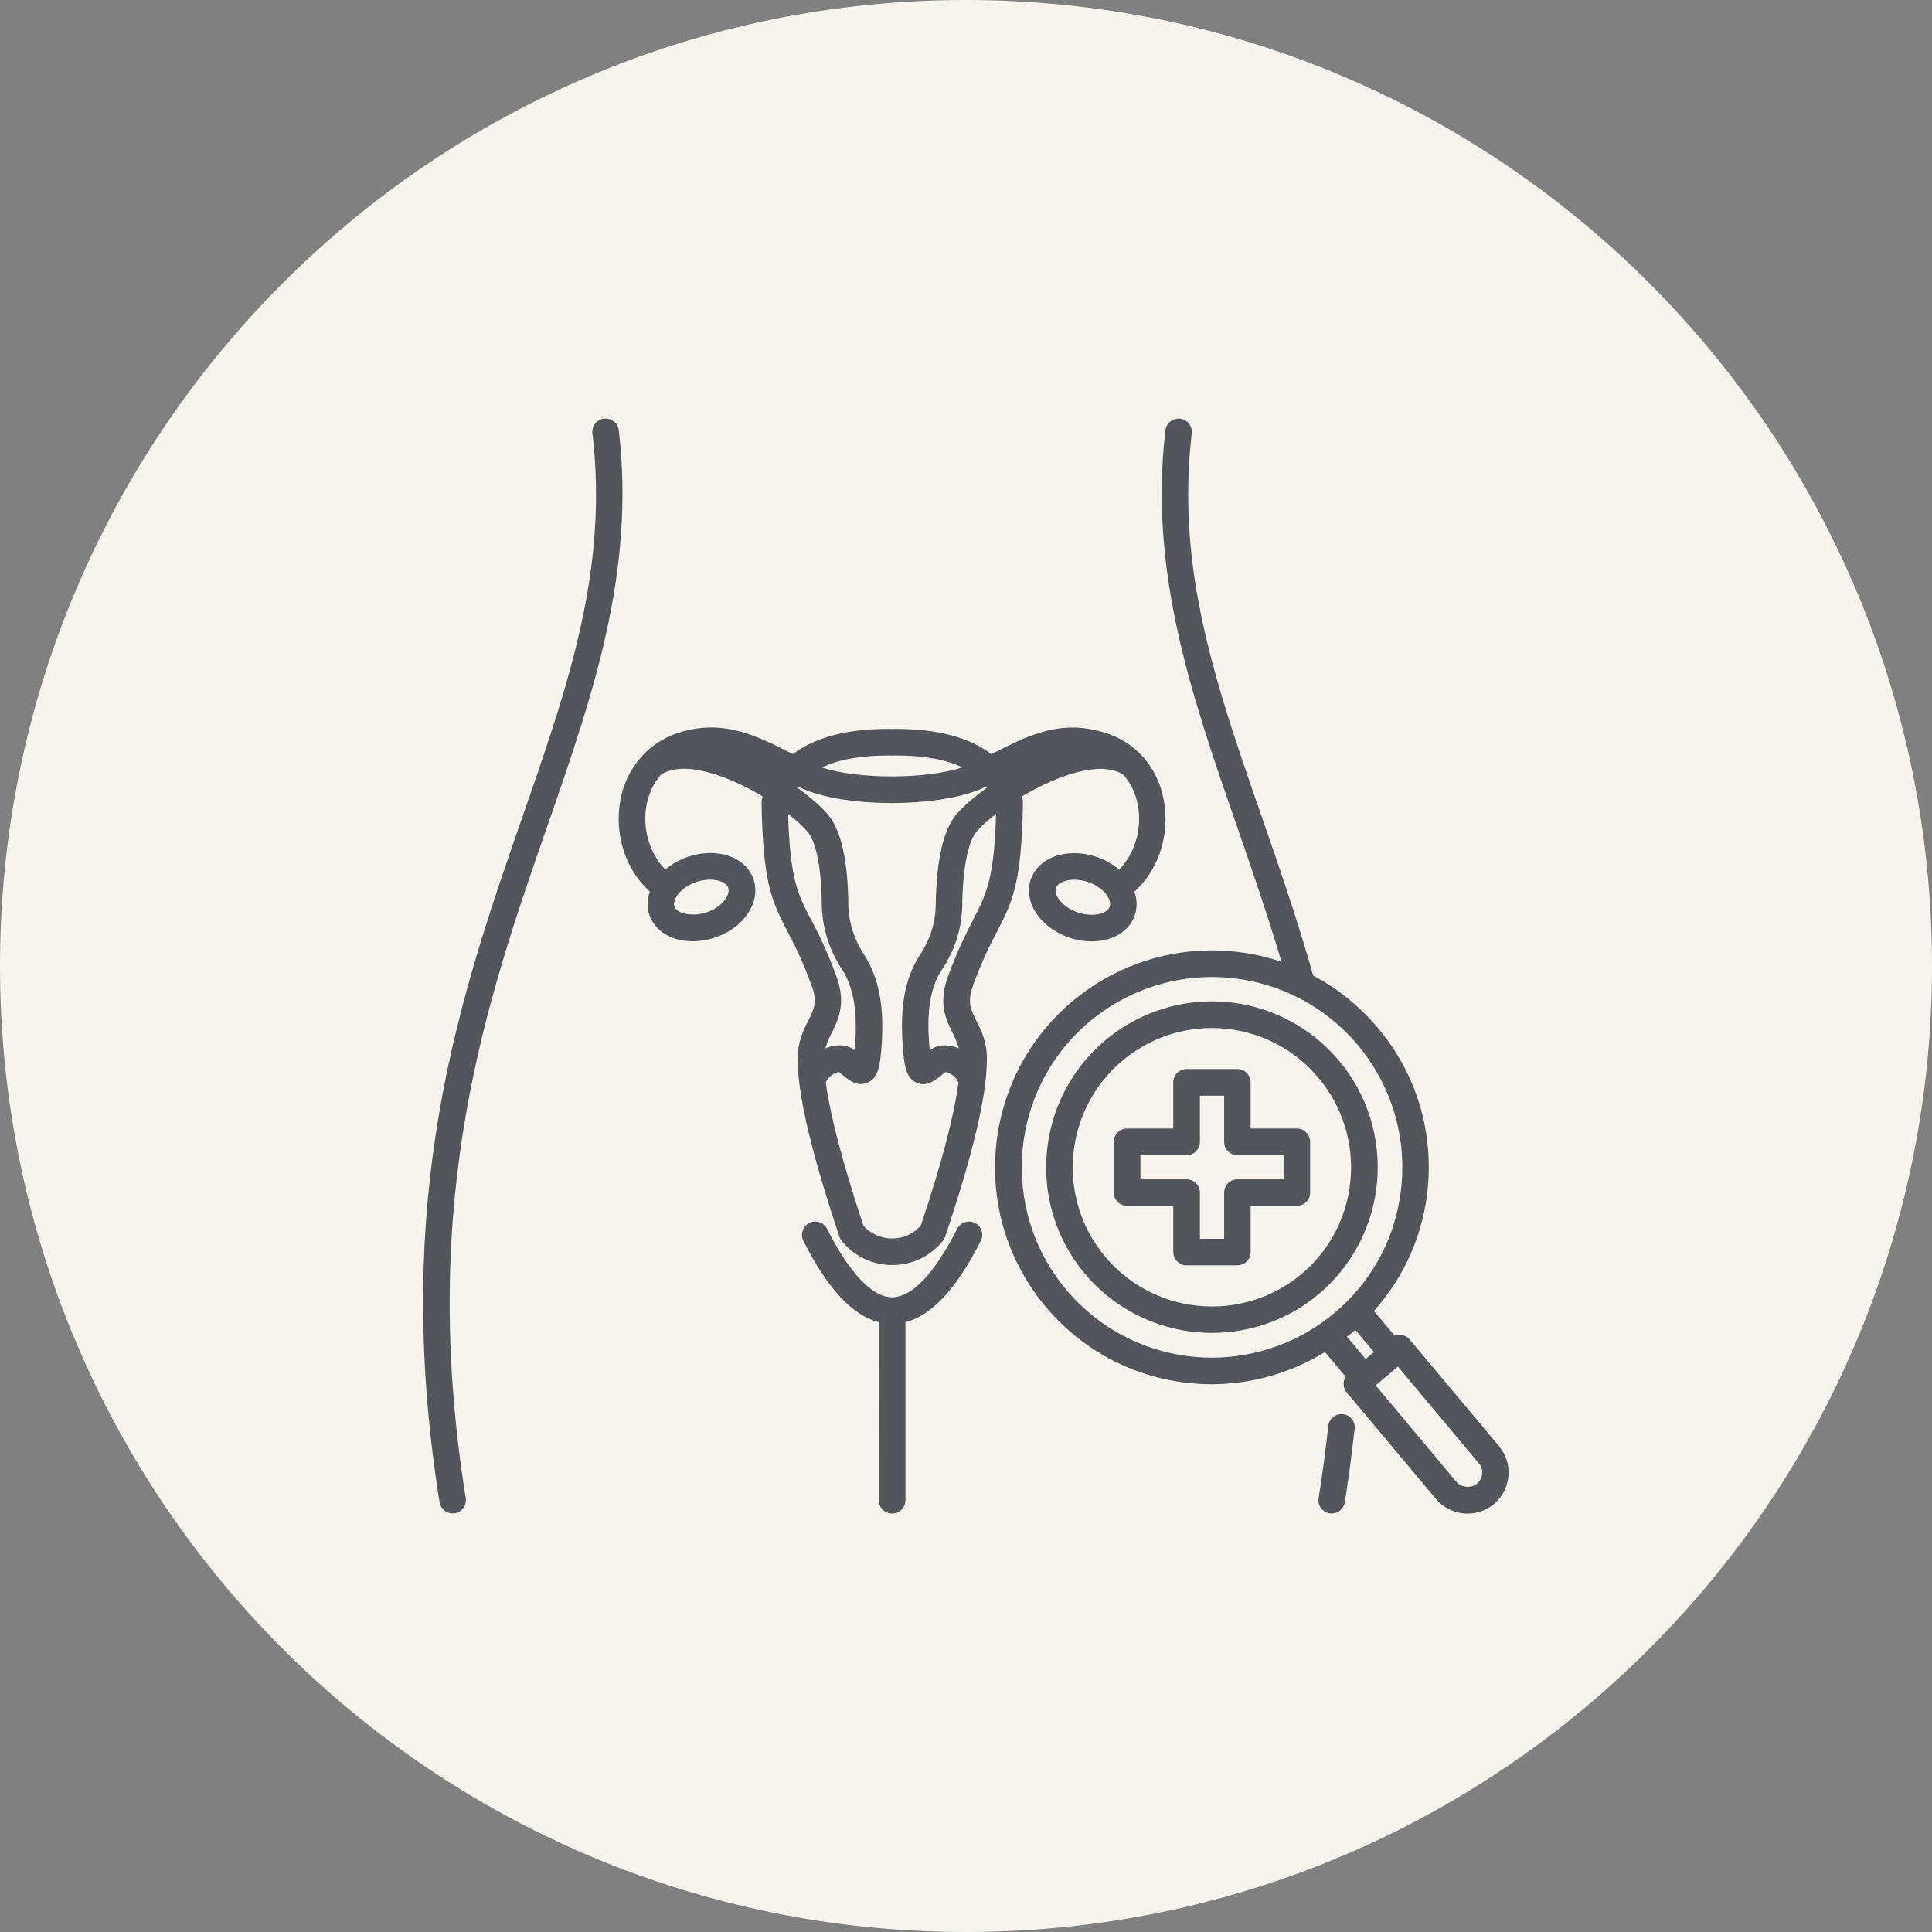 <?xml version="1.0" encoding="UTF-8"?> <svg xmlns="http://www.w3.org/2000/svg" width="100pt" height="100pt" version="1.1" viewBox="0 0 100 100"><rect x="0" y="0" width="100" height="100" fill="#808080" stroke="none"/><path d="m100 50c0 27.613-22.387 50-50 50s-50-22.387-50-50 22.387-50 50-50 50 22.387 50 50" fill="#f6f4ed"></path><path d="m50.352 51.035c0.477-1.312 0.883-2.102 1.242-2.793 0.805-1.555 1.289-2.492 1.355-6.723 0.004-0.078-0.012-0.152-0.035-0.227-0.008-0.023-0.016-0.043-0.023-0.066 1.812-1.078 4.07-1.898 5.254-1.125 0.418 0.469 0.695 1.078 0.785 1.789 0.148 1.176-0.25 2.359-1.004 3.121-0.316-0.273-0.707-0.5-1.156-0.656-0.391-0.129-0.781-0.195-1.172-0.195-1.082 0-1.938 0.512-2.242 1.344-0.402 1.168 0.465 2.496 1.98 3.027 0.391 0.133 0.781 0.195 1.172 0.195 1.086 0 1.941-0.516 2.227-1.352 0.137-0.402 0.121-0.82-0.016-1.223 1.172-1.055 1.781-2.731 1.566-4.434-0.219-1.758-1.293-3.144-2.871-3.715-2.394-0.855-4.141 0.035-5.992 0.98-0.035 0.016-0.07 0.035-0.109 0.051-1.145-0.867-2.793-1.305-4.945-1.305l-0.184 0.004-0.203-0.004c-2.152 0-3.805 0.441-4.945 1.305-0.039-0.02-0.082-0.039-0.117-0.059-1.77-0.906-3.606-1.84-5.996-0.977-0.629 0.23-1.172 0.594-1.617 1.055-0.016 0.016-0.035 0.035-0.047 0.055-0.641 0.688-1.07 1.586-1.195 2.617-0.211 1.699 0.398 3.367 1.57 4.422-0.141 0.406-0.156 0.832-0.016 1.238 0.297 0.824 1.156 1.336 2.234 1.336 0.391 0 0.785-0.066 1.184-0.199 1.504-0.527 2.363-1.852 1.961-3.023-0.289-0.828-1.141-1.344-2.227-1.344-0.391 0-0.785 0.066-1.18 0.199-0.445 0.156-0.832 0.383-1.152 0.656-0.754-0.762-1.152-1.938-1.008-3.113 0.09-0.719 0.367-1.332 0.789-1.805 1.199-0.762 3.453 0.051 5.258 1.133-0.008 0.023-0.016 0.043-0.023 0.066-0.023 0.074-0.035 0.148-0.035 0.223 0.059 4.231 0.547 5.164 1.352 6.723 0.363 0.695 0.77 1.484 1.246 2.797 0.301 0.828 0.117 1.195-0.188 1.805-0.25 0.496-0.555 1.117-0.547 2.023 0.004 0.367 0.035 0.785 0.094 1.25 0 0.004 0 0.008 0.004 0.012 0.234 1.844 0.914 4.438 2.062 7.875 0.023 0.078 0.062 0.148 0.113 0.211 0.633 0.809 1.598 1.27 2.637 1.27 1.031 0 1.984-0.461 2.621-1.27 0.051-0.062 0.086-0.129 0.109-0.203 1.438-4.273 2.144-7.266 2.16-9.137 0.016-0.91-0.293-1.531-0.543-2.031-0.301-0.605-0.48-0.973-0.184-1.797zm7.086-4.102c-0.086 0.25-0.461 0.418-0.926 0.418-0.234 0-0.488-0.043-0.727-0.121-0.801-0.281-1.258-0.906-1.133-1.266 0.094-0.254 0.473-0.43 0.945-0.43 0.234 0 0.488 0.043 0.727 0.121 0.812 0.285 1.238 0.902 1.113 1.277zm-21.406-1.277c0.242-0.082 0.496-0.125 0.734-0.125 0.469 0 0.84 0.168 0.926 0.418 0.129 0.375-0.32 1-1.105 1.273-0.73 0.246-1.543 0.078-1.676-0.289-0.125-0.375 0.305-0.992 1.121-1.277zm14.34 1.953c-0.359 0.695-0.809 1.562-1.316 2.961-0.5 1.379-0.09 2.211 0.242 2.879 0.137 0.273 0.254 0.527 0.328 0.82-0.039-0.016-0.078-0.035-0.117-0.051-0.523-0.184-1.012-0.137-1.387 0.145-0.012-0.121-0.023-0.27-0.035-0.438-0.121-1.633 0.082-2.809 0.629-3.684 0.676-0.984 1.039-2.078 1.086-3.277 0.031-2.715 0.496-3.641 0.766-3.949 0.238-0.27 0.582-0.574 0.988-0.891-0.098 3.363-0.496 4.144-1.188 5.484zm-4.184-8.5 0.184-0.004c1.438 0 2.582 0.203 3.441 0.617-1.93 0.621-5.371 0.621-7.273 0.004 0.859-0.414 2.008-0.621 3.445-0.621zm-4.207 8.496c-0.695-1.34-1.094-2.121-1.188-5.477 0.402 0.312 0.742 0.621 0.98 0.891 0.277 0.309 0.746 1.23 0.766 3.969 0.059 1.176 0.426 2.269 1.07 3.227 0.555 0.887 0.766 2.07 0.66 3.707-0.012 0.176-0.023 0.32-0.039 0.441-0.336-0.277-0.828-0.332-1.352-0.16-0.051 0.016-0.102 0.039-0.152 0.062 0.074-0.289 0.191-0.543 0.328-0.816 0.336-0.668 0.746-1.5 0.25-2.887-0.508-1.395-0.957-2.262-1.32-2.961zm5.668 15.84c-0.371 0.422-0.898 0.66-1.473 0.66-0.57 0-1.117-0.246-1.484-0.66-1.066-3.215-1.719-5.699-1.949-7.406 0.121-0.34 0.508-0.539 0.68-0.555 0.496 0.426 0.93 0.781 1.469 0.559 0.59-0.246 0.668-0.926 0.746-2.023 0.129-1.945-0.148-3.387-0.879-4.551-0.516-0.77-0.801-1.629-0.848-2.519-0.016-2.445-0.379-4.031-1.109-4.844-0.348-0.395-0.895-0.875-1.551-1.352 0.012-0.016 0.031-0.035 0.043-0.051 0.062 0.031 0.113 0.059 0.172 0.086 2.246 1.039 7.191 1.035 9.453-0.016 0.051-0.023 0.094-0.047 0.145-0.07 0.012 0.016 0.031 0.035 0.043 0.051-0.664 0.477-1.211 0.957-1.566 1.352-0.719 0.816-1.078 2.402-1.109 4.824-0.035 0.918-0.32 1.77-0.859 2.562-0.723 1.156-0.992 2.602-0.852 4.531 0.07 1.094 0.148 1.773 0.734 2.023 0.527 0.223 0.953-0.117 1.473-0.555 0.168 0.012 0.566 0.211 0.68 0.555-0.227 1.727-0.879 4.207-1.949 7.398zm-19.32-20.684c-3.141 9.031-6.703 19.266-4.223 34.777 0.059 0.375-0.195 0.727-0.57 0.789-0.035 0.004-0.074 0.008-0.109 0.008-0.332 0-0.621-0.242-0.676-0.582-2.531-15.855 1.09-26.262 4.281-35.445 2.394-6.879 4.461-12.824 3.633-19.875-0.043-0.375 0.227-0.719 0.602-0.762 0.379-0.043 0.719 0.227 0.762 0.602 0.863 7.367-1.355 13.742-3.699 20.488zm22.434 21.473c-1.254 2.473-2.539 3.856-3.898 4.203v9.215c0 0.379-0.309 0.688-0.688 0.688-0.383 0-0.688-0.309-0.688-0.688l0.004-9.215c-1.367-0.344-2.652-1.723-3.91-4.207-0.172-0.336-0.035-0.75 0.301-0.926 0.34-0.172 0.75-0.035 0.926 0.301 1.176 2.316 2.344 3.543 3.367 3.543 1.027 0 2.188-1.227 3.367-3.543 0.172-0.336 0.586-0.477 0.926-0.301 0.332 0.176 0.469 0.59 0.297 0.926zm19.352 9.723c-0.148 1.332-0.316 2.574-0.508 3.801-0.055 0.336-0.348 0.582-0.676 0.582-0.035 0-0.07-0.004-0.109-0.008-0.375-0.062-0.629-0.414-0.57-0.789 0.191-1.199 0.355-2.426 0.5-3.738 0.043-0.375 0.383-0.648 0.758-0.609 0.375 0.039 0.648 0.379 0.609 0.758zm7.477 0.898-4.629-5.523c-0.117-0.141-0.285-0.227-0.469-0.242-0.102-0.012-0.211 0.008-0.305 0.043l-1.074-1.273c1.59-1.785 2.578-4.016 2.793-6.441 0.266-2.992-0.652-5.91-2.582-8.207-0.945-1.125-2.086-2.043-3.352-2.715-0.824-2.902-1.758-5.602-2.664-8.215-2.387-6.871-4.449-12.805-3.625-19.848 0.043-0.375-0.227-0.719-0.602-0.762-0.379-0.043-0.719 0.227-0.762 0.602-0.859 7.356 1.352 13.719 3.691 20.457 0.785 2.262 1.586 4.594 2.32 7.055-1.148-0.391-2.367-0.594-3.613-0.594-2.629 0-5.188 0.934-7.207 2.629-4.742 3.977-5.367 11.07-1.391 15.812 2.133 2.555 5.266 4.016 8.602 4.016 2.078 0 4.102-0.59 5.856-1.664l1.074 1.277c-0.156 0.246-0.148 0.566 0.047 0.805l4.629 5.523c0.402 0.477 1 0.754 1.633 0.754 0.5 0 0.984-0.176 1.363-0.492 0.441-0.375 0.707-0.895 0.754-1.465 0.047-0.566-0.129-1.113-0.492-1.527zm-22.41-8.109c-3.488-4.164-2.941-10.387 1.223-13.875 1.77-1.484 4.016-2.301 6.32-2.301 2.922 0 5.676 1.285 7.555 3.523 1.691 2.019 2.496 4.578 2.266 7.203-0.203 2.297-1.18 4.402-2.777 6.019 0 0.004-0.004 0.004-0.004 0.004l-0.004 0.004c-0.223 0.227-0.457 0.441-0.703 0.648-1.77 1.484-4.019 2.301-6.328 2.301-2.926-0.004-5.676-1.285-7.551-3.527zm14.762 2.273c0.07-0.059 0.137-0.125 0.203-0.188l0.969 1.152-0.43 0.355-0.969-1.152c0.074-0.055 0.148-0.105 0.223-0.168zm6.504 7.777c-0.297 0.25-0.809 0.203-1.059-0.09l-4.184-5 1.152-0.969 4.191 5.008c0.125 0.145 0.188 0.332 0.168 0.527-0.016 0.203-0.109 0.395-0.27 0.523zm-7.141-21.891c-1.637-1.953-4.031-3.074-6.582-3.074-2.012 0-3.965 0.715-5.504 2.004-3.629 3.039-4.113 8.461-1.078 12.082 1.637 1.957 4.043 3.074 6.598 3.074 2.012 0 3.965-0.707 5.5-1.996 3.633-3.035 4.109-8.465 1.066-12.098zm-1.945 11.043c-1.293 1.082-2.934 1.676-4.621 1.676-2.148 0-4.168-0.941-5.543-2.582-2.547-3.043-2.141-7.598 0.906-10.148 1.293-1.086 2.934-1.684 4.621-1.684 2.137 0 4.152 0.941 5.523 2.582 2.555 3.055 2.156 7.609-0.895 10.164zm-0.238-7.535h-2.391v-2.391c0-0.379-0.309-0.688-0.688-0.688h-2.629c-0.379 0-0.688 0.309-0.688 0.688v2.391h-2.391c-0.379 0-0.688 0.309-0.688 0.688v2.625c0 0.379 0.309 0.688 0.688 0.688h2.391v2.391c0 0.379 0.309 0.688 0.688 0.688h2.629c0.379 0 0.688-0.309 0.688-0.688v-2.391h2.391c0.379 0 0.688-0.309 0.688-0.688v-2.625c0-0.383-0.309-0.688-0.688-0.688zm-0.688 2.629h-2.387c-0.383 0-0.688 0.309-0.688 0.688v2.391h-1.254v-2.391c0-0.383-0.309-0.688-0.688-0.688h-2.391v-1.25h2.391c0.383 0 0.688-0.309 0.688-0.688v-2.391h1.254v2.391c0 0.379 0.309 0.688 0.688 0.688h2.387z" fill="#52565c"></path></svg> 
